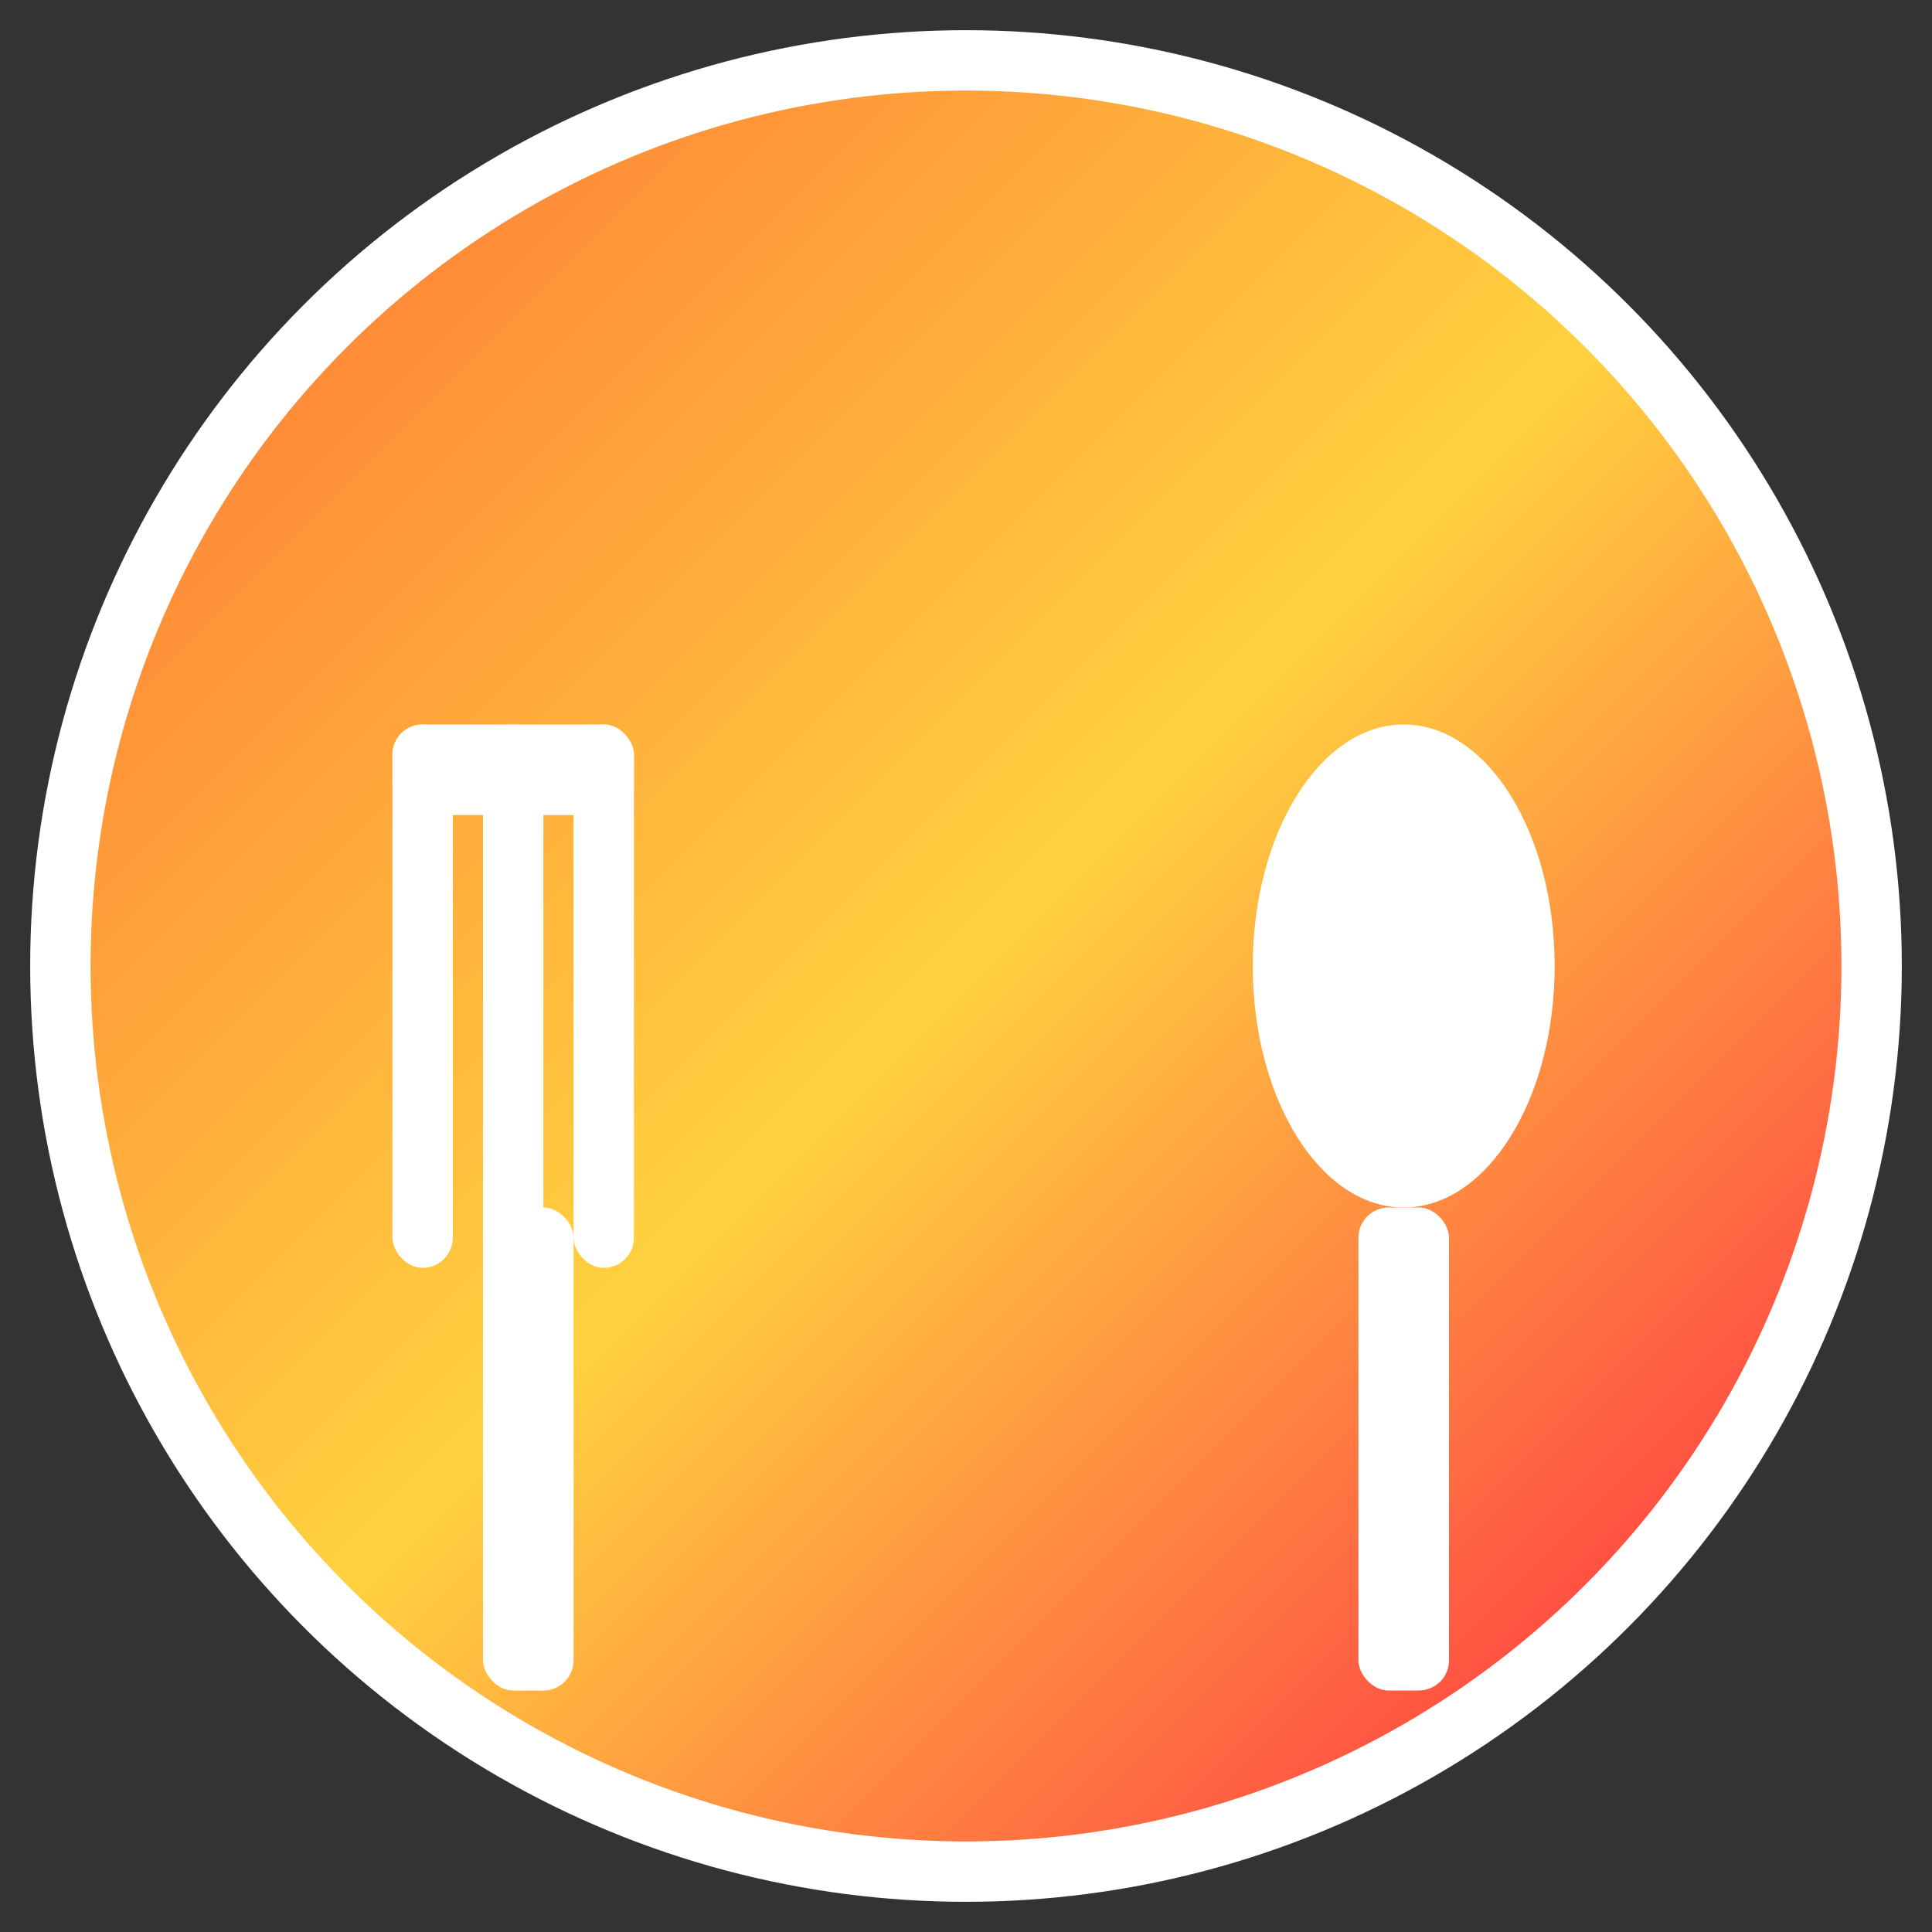 <svg xmlns="http://www.w3.org/2000/svg" width="32" height="32" viewBox="0 0 32 32">
  <rect x="0" y="0" width="32" height="32" fill="#333333" stroke="none"/>
  <defs>
    <linearGradient id="grad1" x1="0%" y1="0%" x2="100%" y2="100%">
      <stop offset="0%" style="stop-color:#FF6B35;stop-opacity:1" />
      <stop offset="50%" style="stop-color:#FFD23F;stop-opacity:1" />
      <stop offset="100%" style="stop-color:#FF1744;stop-opacity:1" />
    </linearGradient>
  </defs>
  
  <!-- Background circle with Bahamian colors -->
  <circle cx="16" cy="16" r="15" fill="url(#grad1)" stroke="#fff" stroke-width="1"/>
  
  <!-- Fork (left side) -->
  <g fill="#fff">
    <!-- Fork handle -->
    <rect x="8" y="20" width="1.5" height="8" rx="0.5"/>
    <!-- Fork prongs -->
    <rect x="6.5" y="12" width="1" height="9" rx="0.5"/>
    <rect x="8" y="12" width="1" height="9" rx="0.5"/>
    <rect x="9.5" y="12" width="1" height="9" rx="0.5"/>
    <!-- Fork head -->
    <rect x="6.5" y="12" width="4" height="1.5" rx="0.5"/>
  </g>
  
  <!-- Spoon (right side) -->
  <g fill="#fff">
    <!-- Spoon handle -->
    <rect x="22.5" y="20" width="1.5" height="8" rx="0.5"/>
    <!-- Spoon bowl -->
    <ellipse cx="23.25" cy="16" rx="2.5" ry="4"/>
  </g>
</svg>